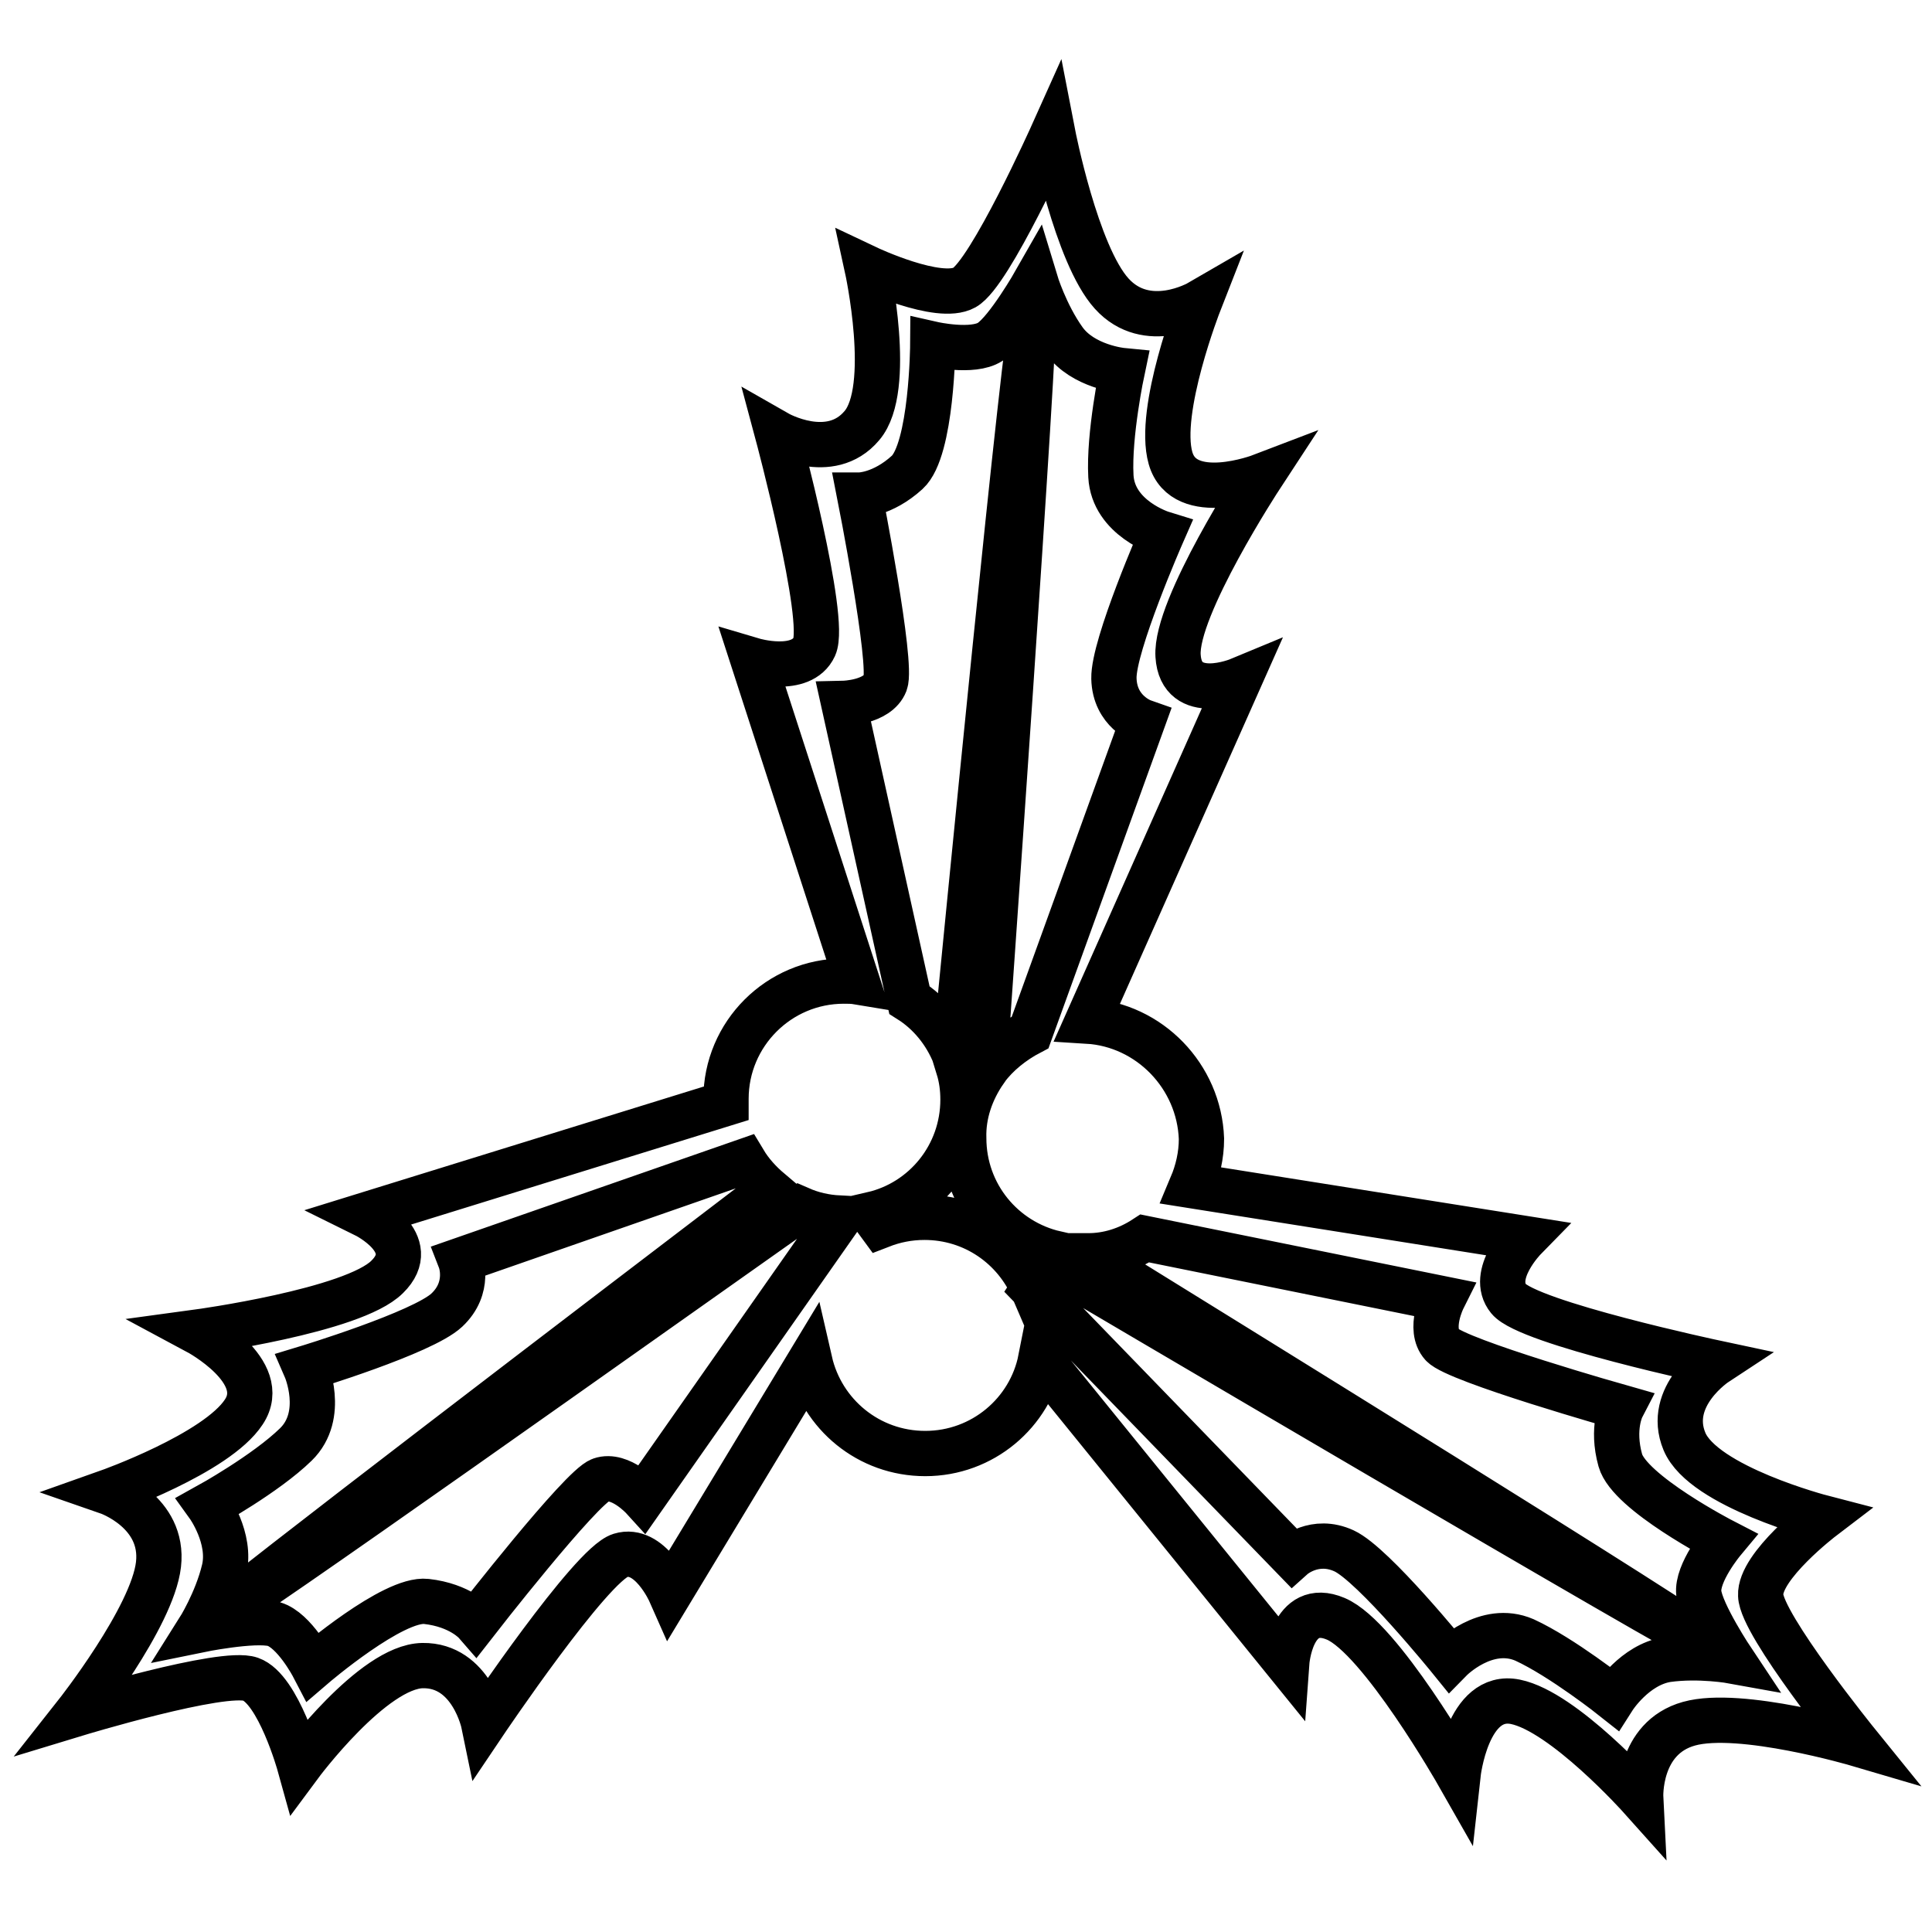 <?xml version="1.0" encoding="utf-8"?>
<!-- Svg Vector Icons : http://www.onlinewebfonts.com/icon -->
<!DOCTYPE svg PUBLIC "-//W3C//DTD SVG 1.1//EN" "http://www.w3.org/Graphics/SVG/1.1/DTD/svg11.dtd">
<svg version="1.1" xmlns="http://www.w3.org/2000/svg" xmlns:xlink="http://www.w3.org/1999/xlink" x="0px" y="0px" viewBox="0 0 256 256" enable-background="new 0 0 256 256" xml:space="preserve">
<g> <path stroke-width="6" fill-opacity="0" stroke="#000000"  d="M130.5,141.9l-3.5-0.4c0.4,1.3,0.6,2.7,0.6,4.2c0,7.4-5.1,13.6-12,15.2l1.1,1.5c1.8-0.7,3.7-1.1,5.8-1.1 c6.5,0,12,3.9,14.4,9.5l3-4.7c-7-1.6-12.2-7.8-12.2-15.3C127.6,147.6,128.7,144.5,130.5,141.9z M144.1,135.3l20.1-45.2 c0,0-7.7,3.2-8.1-3.2c-0.4-6.4,11-23.8,11-23.8s-10.2,3.9-12-2.4c-1.8-6.3,3.8-20.6,3.8-20.6s-6.9,4-11.6-1.2s-7.8-21.2-7.8-21.2 s-8.3,18.5-11.7,20.4c-3.4,1.9-12.9-2.6-12.9-2.6s3.5,16-0.7,20.9c-4.2,5-11.2,1-11.2,1s6.6,24.6,4.9,28.3 c-1.7,3.7-8.1,1.8-8.1,1.8l13.8,42.6c-0.6-0.1-1.2-0.1-1.8-0.1c-8.6,0-15.6,7-15.6,15.6c0,0.2,0,0.4,0,0.6L48.4,161 c0,0,7.5,3.7,2.9,8.2c-4.5,4.5-25.1,7.3-25.1,7.3s9.7,5.2,6.1,10.6c-3.6,5.5-18,10.6-18,10.6s7.5,2.6,6.7,9.6 c-0.8,7-10.9,19.8-10.9,19.8s19.4-5.9,23.1-4.6c3.7,1.3,6.5,11.4,6.5,11.4s9.7-13.1,16.3-13.2c6.5-0.1,8.1,7.7,8.1,7.7 s14.2-21.1,18.1-22.3c3.9-1.2,6.6,4.9,6.6,4.9l18.5-30.6c1.6,7,7.8,12.2,15.3,12.2c7.6,0,13.9-5.4,15.3-12.5l32.6,40.2 c0,0,0.6-8.3,6.5-5.8s16.2,20.6,16.2,20.6s1.2-10.9,7.6-9.6c6.4,1.3,16.6,12.7,16.6,12.7s-0.4-7.9,6.4-9.8 c6.8-1.9,22.4,2.7,22.4,2.7s-12.8-15.8-12.9-19.7c-0.2-3.9,8.2-10.3,8.2-10.3s-15.8-4.1-18.3-10.1c-2.5-6,4.2-10.4,4.2-10.4 s-24.9-5.3-27.5-8.5c-2.6-3.2,2.1-8,2.1-8l-44.1-7c0.8-1.9,1.3-4,1.3-6.2C158.9,142.6,152.3,135.8,144.1,135.3z M136.5,136.8 l14.9-41.2c0,0-3.7-1.3-3.8-5.7c-0.1-4.4,6.4-19.2,6.4-19.2s-6.5-2-6.8-7.6c-0.3-5.5,1.5-14,1.5-14s-5.2-0.5-7.7-4 c-2.5-3.5-3.8-7.8-3.8-7.8s-3.7,6.5-6,8s-7.6,0.3-7.6,0.3s-0.1,14-3.4,17s-6.3,3-6.3,3s4.4,22.3,3.4,24.9c-1,2.6-5.5,2.7-5.5,2.7 l8.7,39.3c2.7,1.7,4.8,4.3,6,7.3c1.2-12.2,9.6-98.5,10.4-98.5c0.6,0.1-6.5,100.3-6.5,100.3l0.3,0 C132.1,139.7,134.2,138,136.5,136.8z M151.7,164.1l39.5,8c0,0-2,4-0.1,6.1c1.9,2.1,23.8,8.3,23.8,8.3s-1.4,2.7-0.2,7 c1.2,4.3,13.6,10.7,13.6,10.7s-3.5,4.2-3.2,6.9c0.3,2.7,4.5,9,4.5,9s-4.4-0.8-8.7-0.2c-4.3,0.7-7.1,5.1-7.1,5.1s-6.8-5.4-11.8-7.7 c-5.1-2.2-9.8,2.6-9.8,2.6s-10.2-12.6-14.1-14.4s-6.8,0.8-6.8,0.8l-34.4-35.5l2.3-3.5c0,0,86.7,51.1,87,50.6 c0.4-0.6-66.5-41.9-82-51.5C146.8,166.4,149.4,165.6,151.7,164.1z M111.2,161.4l-26,37.1c0,0-3-3.3-5.6-2.4C77,197,63,215,63,215 s-2-2.3-6.5-2.8c-4.4-0.5-15,8.6-15,8.6s-2.5-4.8-5.2-5.6c-2.7-0.7-10,0.8-10,0.8s2.4-3.8,3.4-8c1-4.2-2.1-8.5-2.1-8.5 s7.6-4.2,11.6-8.1c4-3.9,1.3-10.1,1.3-10.1s15.5-4.7,18.7-7.7c3.2-3,1.8-6.6,1.8-6.6l37.6-13.1c0.9,1.5,2.1,2.8,3.4,3.9 c-19.8,15.1-72.7,55.4-72.4,55.8c0.4,0.5,57.4-40,76.4-53.4C107.6,160.9,109.3,161.3,111.2,161.4z"/></g>
</svg>